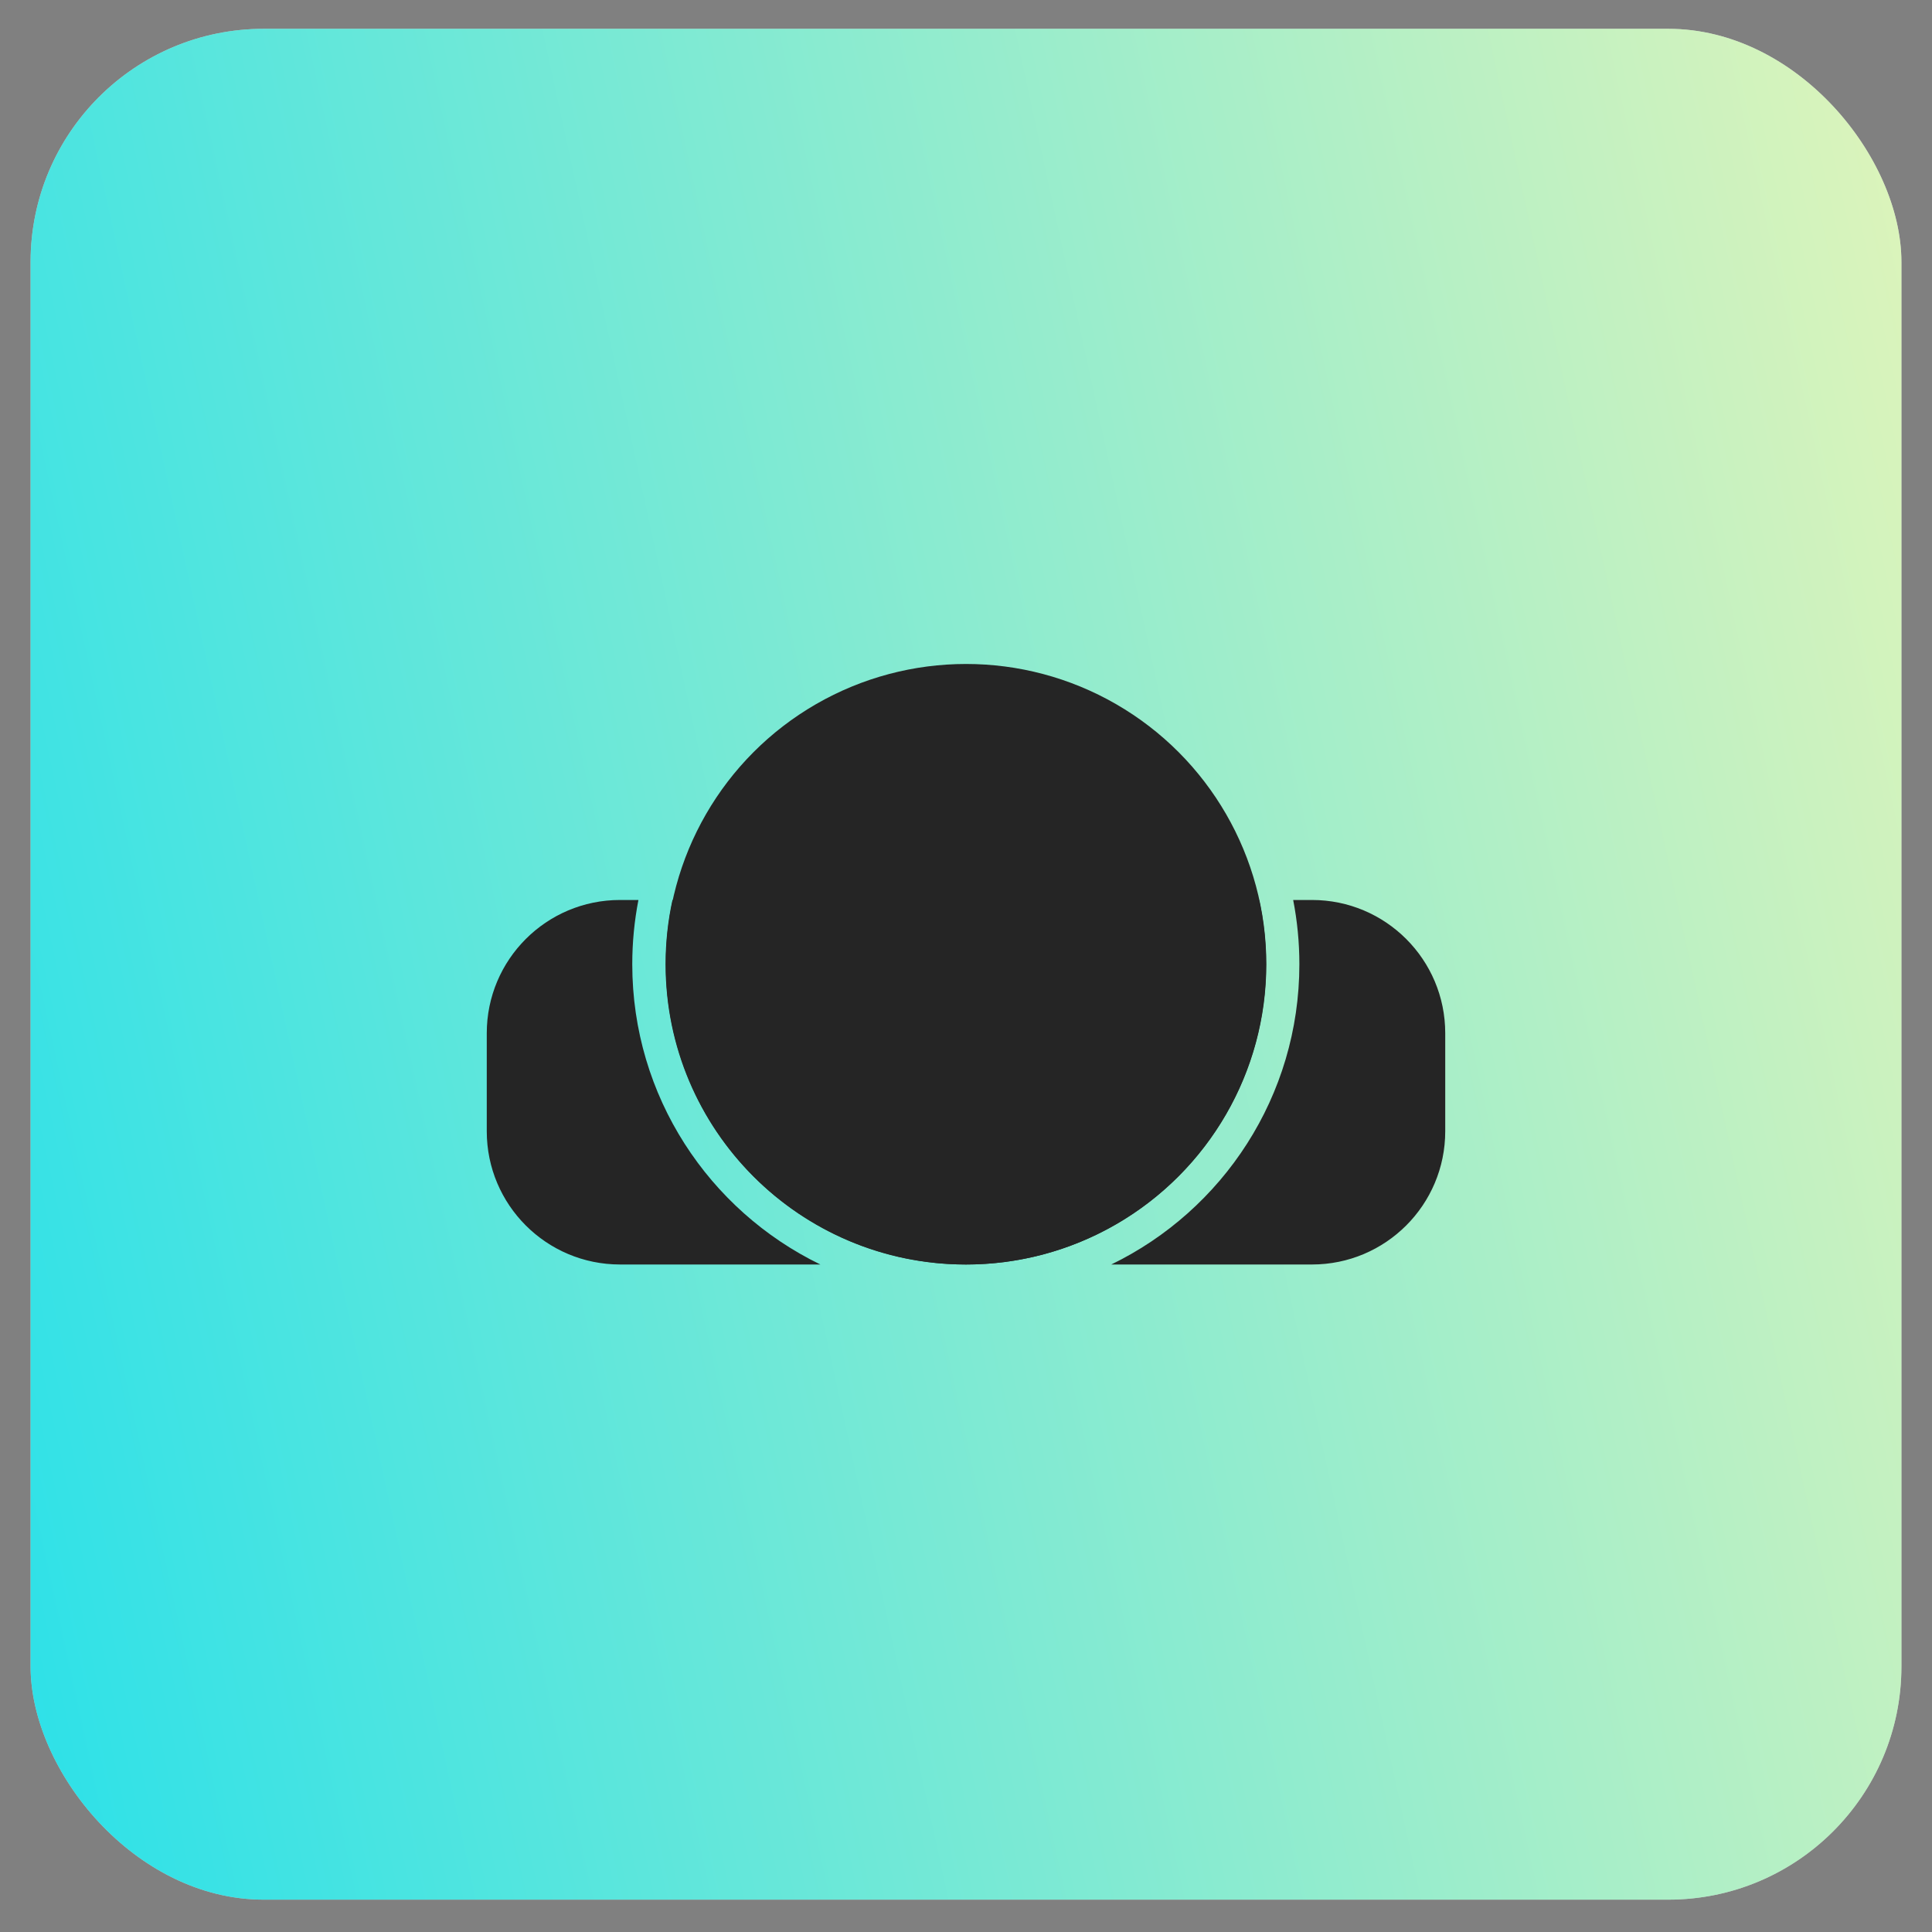 <svg width="58" height="58" viewBox="0 0 58 58" fill="none" xmlns="http://www.w3.org/2000/svg">
<rect x="0" y="0" width="58" height="58" fill="#808080" stroke="none"/>
<rect x="0.918" y="0.865" width="56.164" height="56.164" rx="7" fill="white" fill-opacity="0.55"/>
<rect x="0.918" y="0.865" width="56.164" height="56.164" rx="7" fill="url(#paint0_linear_2245_23293)"/>
<path fill-rule="evenodd" clip-rule="evenodd" d="M33.361 37.961C36.704 36.339 39.008 32.912 39.008 28.947C39.008 28.287 38.944 27.642 38.822 27.018H39.387C41.596 27.018 43.387 28.808 43.387 31.018V33.961C43.387 36.17 41.596 37.961 39.387 37.961H33.361ZM24.628 37.961H18.613C16.404 37.961 14.613 36.17 14.613 33.961V31.018C14.613 28.808 16.404 27.018 18.613 27.018H19.166C19.045 27.642 18.981 28.287 18.981 28.947C18.981 32.912 21.285 36.339 24.628 37.961ZM20.188 27.018C20.052 27.639 19.981 28.285 19.981 28.947C19.981 33.925 24.016 37.961 28.994 37.961C33.973 37.961 38.008 33.925 38.008 28.947C38.008 28.285 37.937 27.639 37.801 27.018H20.188Z" fill="#252525"/>
<circle cx="29.002" cy="28.947" r="9.014" fill="#252525"/>
<defs>
<linearGradient id="paint0_linear_2245_23293" x1="1.612" y1="55.901" x2="65.997" y2="41.92" gradientUnits="userSpaceOnUse">
<stop stop-color="#2EE1E8"/>
<stop offset="1" stop-color="#DEF4BA"/>
</linearGradient>
</defs>
</svg>
